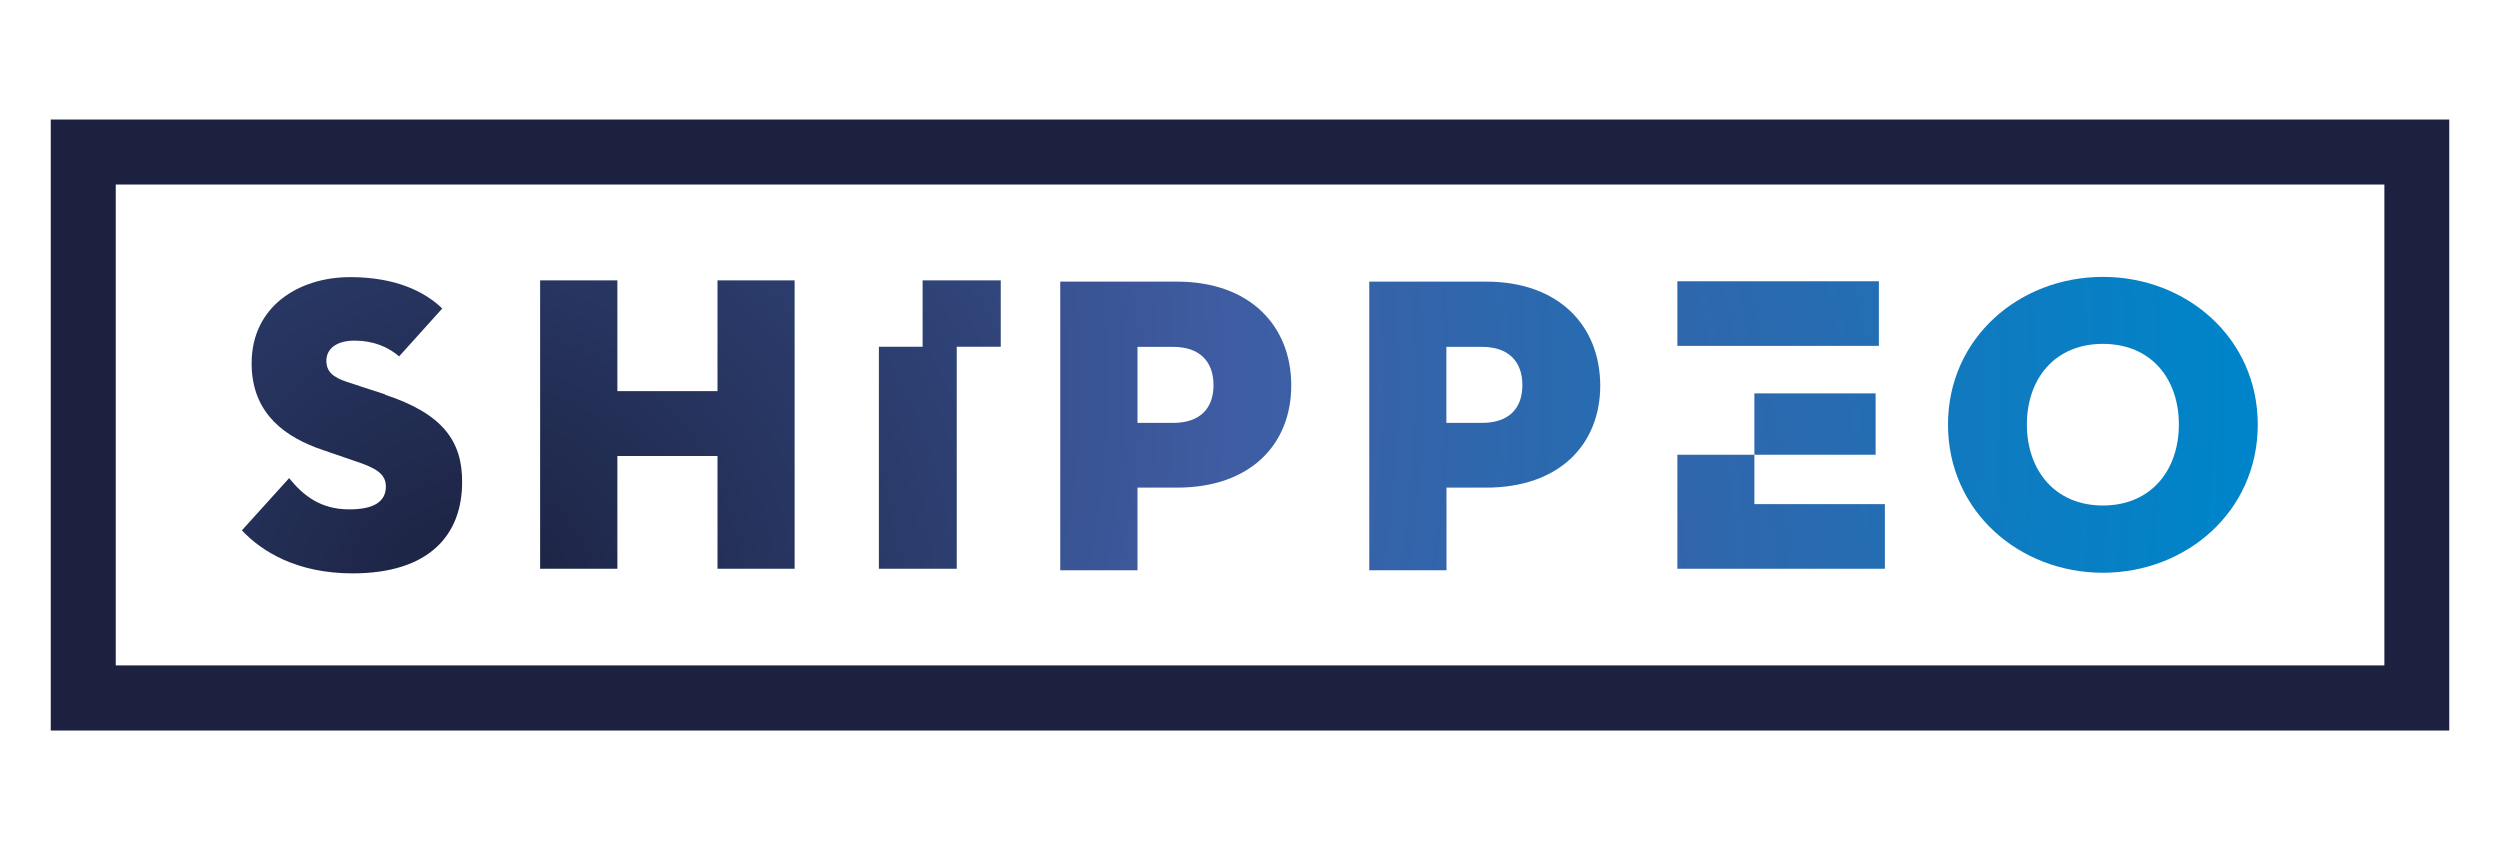 <?xml version="1.0" encoding="UTF-8"?><svg id="Layer_1" xmlns="http://www.w3.org/2000/svg" width="200" height="68" xmlns:xlink="http://www.w3.org/1999/xlink" viewBox="0 0 200 68"><defs><style>.cls-1{fill:#1b213f;}.cls-2{fill:url(#radial-gradient-6);}.cls-3{fill:url(#radial-gradient-5);}.cls-4{fill:url(#radial-gradient-3);}.cls-5{fill:url(#radial-gradient-4);}.cls-6{fill:url(#radial-gradient-9);}.cls-7{fill:url(#radial-gradient-8);}.cls-8{fill:url(#radial-gradient-7);}.cls-9{fill:url(#radial-gradient-2);}.cls-10{fill:url(#radial-gradient);}</style><radialGradient id="radial-gradient" cx="544.83" cy="-187.75" fx="544.83" fy="-187.75" r="76.14" gradientTransform="translate(-1119.65 423.21) scale(2.09)" gradientUnits="userSpaceOnUse"><stop offset="0" stop-color="#1b213f"/><stop offset=".5" stop-color="#3f5da3"/><stop offset="1" stop-color="#0084c9"/></radialGradient><radialGradient id="radial-gradient-2" cx="544.83" fx="544.83" r="76.14" xlink:href="#radial-gradient"/><radialGradient id="radial-gradient-3" cx="5065.12" cy="4705.69" fx="5065.12" fy="4705.69" r="129.75" gradientTransform="translate(-6192.42 -5739.74) scale(1.23)" xlink:href="#radial-gradient"/><radialGradient id="radial-gradient-4" cx="5065.12" cy="4705.69" fx="5065.12" fy="4705.69" r="129.75" gradientTransform="translate(-6192.42 -5739.74) scale(1.23)" xlink:href="#radial-gradient"/><radialGradient id="radial-gradient-5" cx="5065.12" cy="4705.69" fx="5065.12" fy="4705.69" r="129.75" gradientTransform="translate(-6192.42 -5739.74) scale(1.23)" xlink:href="#radial-gradient"/><radialGradient id="radial-gradient-6" cx="5065.12" cy="4705.69" fx="5065.12" fy="4705.69" r="129.75" gradientTransform="translate(-6192.42 -5739.74) scale(1.23)" xlink:href="#radial-gradient"/><radialGradient id="radial-gradient-7" cx="544.83" cy="-187.75" fx="544.83" fy="-187.75" r="76.14" xlink:href="#radial-gradient"/><radialGradient id="radial-gradient-8" cx="5065.12" cy="4705.69" fx="5065.12" fy="4705.69" r="129.75" gradientTransform="translate(-6192.42 -5739.74) scale(1.23)" xlink:href="#radial-gradient"/><radialGradient id="radial-gradient-9" cx="5065.12" cy="4705.69" fx="5065.12" fy="4705.69" r="129.75" gradientTransform="translate(-6192.42 -5739.74) scale(1.23)" xlink:href="#radial-gradient"/></defs><path class="cls-1" d="m9.26,14.76h181.49v38.47H9.26V14.76h0Zm-5.21,43.68h191.89V9.56H4.06v48.89h0Z"/><path class="cls-10" d="m94.16,22.53h-9.34v23.09h6.18v-6.61h3.16c5.87,0,9.14-3.45,9.14-8.18s-3.27-8.3-9.14-8.3Zm-.3,11.3h-2.86v-6.08h2.86c2.1,0,3.22,1.16,3.22,3.06s-1.12,3.02-3.22,3.02Z"/><path class="cls-9" d="m118.88,22.53h-9.34v23.09h6.18v-6.61h3.16c5.87,0,9.14-3.45,9.14-8.18-.02-4.74-3.27-8.3-9.14-8.3Zm-.31,11.3h-2.86v-6.08h2.86c2.1,0,3.22,1.16,3.22,3.06s-1.12,3.02-3.22,3.02Z"/><polygon class="cls-4" points="150.05 31.47 140.35 31.47 140.35 31.5 140.35 36.38 150.05 36.38 150.05 31.47"/><polygon class="cls-5" points="140.35 40.31 140.35 36.38 140.35 36.38 140.33 36.38 140.33 36.38 134.19 36.38 134.19 40.31 134.19 45.5 140.35 45.5 150.79 45.5 150.79 40.33 140.35 40.33 140.35 40.31"/><polygon class="cls-3" points="140.35 27.67 140.98 27.67 150.31 27.67 150.31 22.5 140.35 22.5 134.19 22.5 134.19 27.67 140.33 27.67 140.35 27.67"/><polygon class="cls-2" points="57.4 31.29 49.39 31.29 49.39 22.43 43.21 22.43 43.21 45.5 49.39 45.5 49.39 36.48 57.4 36.48 57.4 45.5 63.57 45.5 63.57 22.43 57.4 22.43 57.4 31.29"/><path class="cls-8" d="m168.23,22.15c-6.66,0-12.39,4.86-12.39,11.82s5.73,11.85,12.39,11.85,12.39-4.89,12.39-11.85-5.73-11.82-12.39-11.82Zm0,18.29c-3.87,0-6.08-2.86-6.08-6.48s2.2-6.45,6.08-6.45,6.08,2.81,6.08,6.45c0,3.64-2.21,6.48-6.08,6.48Z"/><polygon class="cls-7" points="73.81 27.74 70.31 27.74 70.31 45.5 76.54 45.5 76.54 27.74 77 27.74 80.06 27.74 80.06 22.43 73.81 22.43 73.81 27.74"/><path class="cls-6" d="m30.81,31.55l-1.26-.41-1.8-.59c-1.12-.38-1.64-.81-1.64-1.7s.74-1.6,2.25-1.6,2.68.5,3.57,1.26l3.45-3.83c-1.42-1.37-3.75-2.51-7.37-2.51-4.12,0-7.88,2.35-7.88,6.89,0,3.59,2.12,5.6,5.19,6.76.18.07.36.13.56.2l2.71.93c1.52.51,2.28.99,2.28,1.97,0,1.29-1.09,1.83-2.93,1.83-2.3,0-3.69-1.11-4.81-2.5l-3.78,4.18c1.6,1.7,4.41,3.44,8.86,3.44,6.11,0,8.76-3.06,8.76-7.3.02-3.26-1.54-5.47-6.16-6.99Z"/></svg>